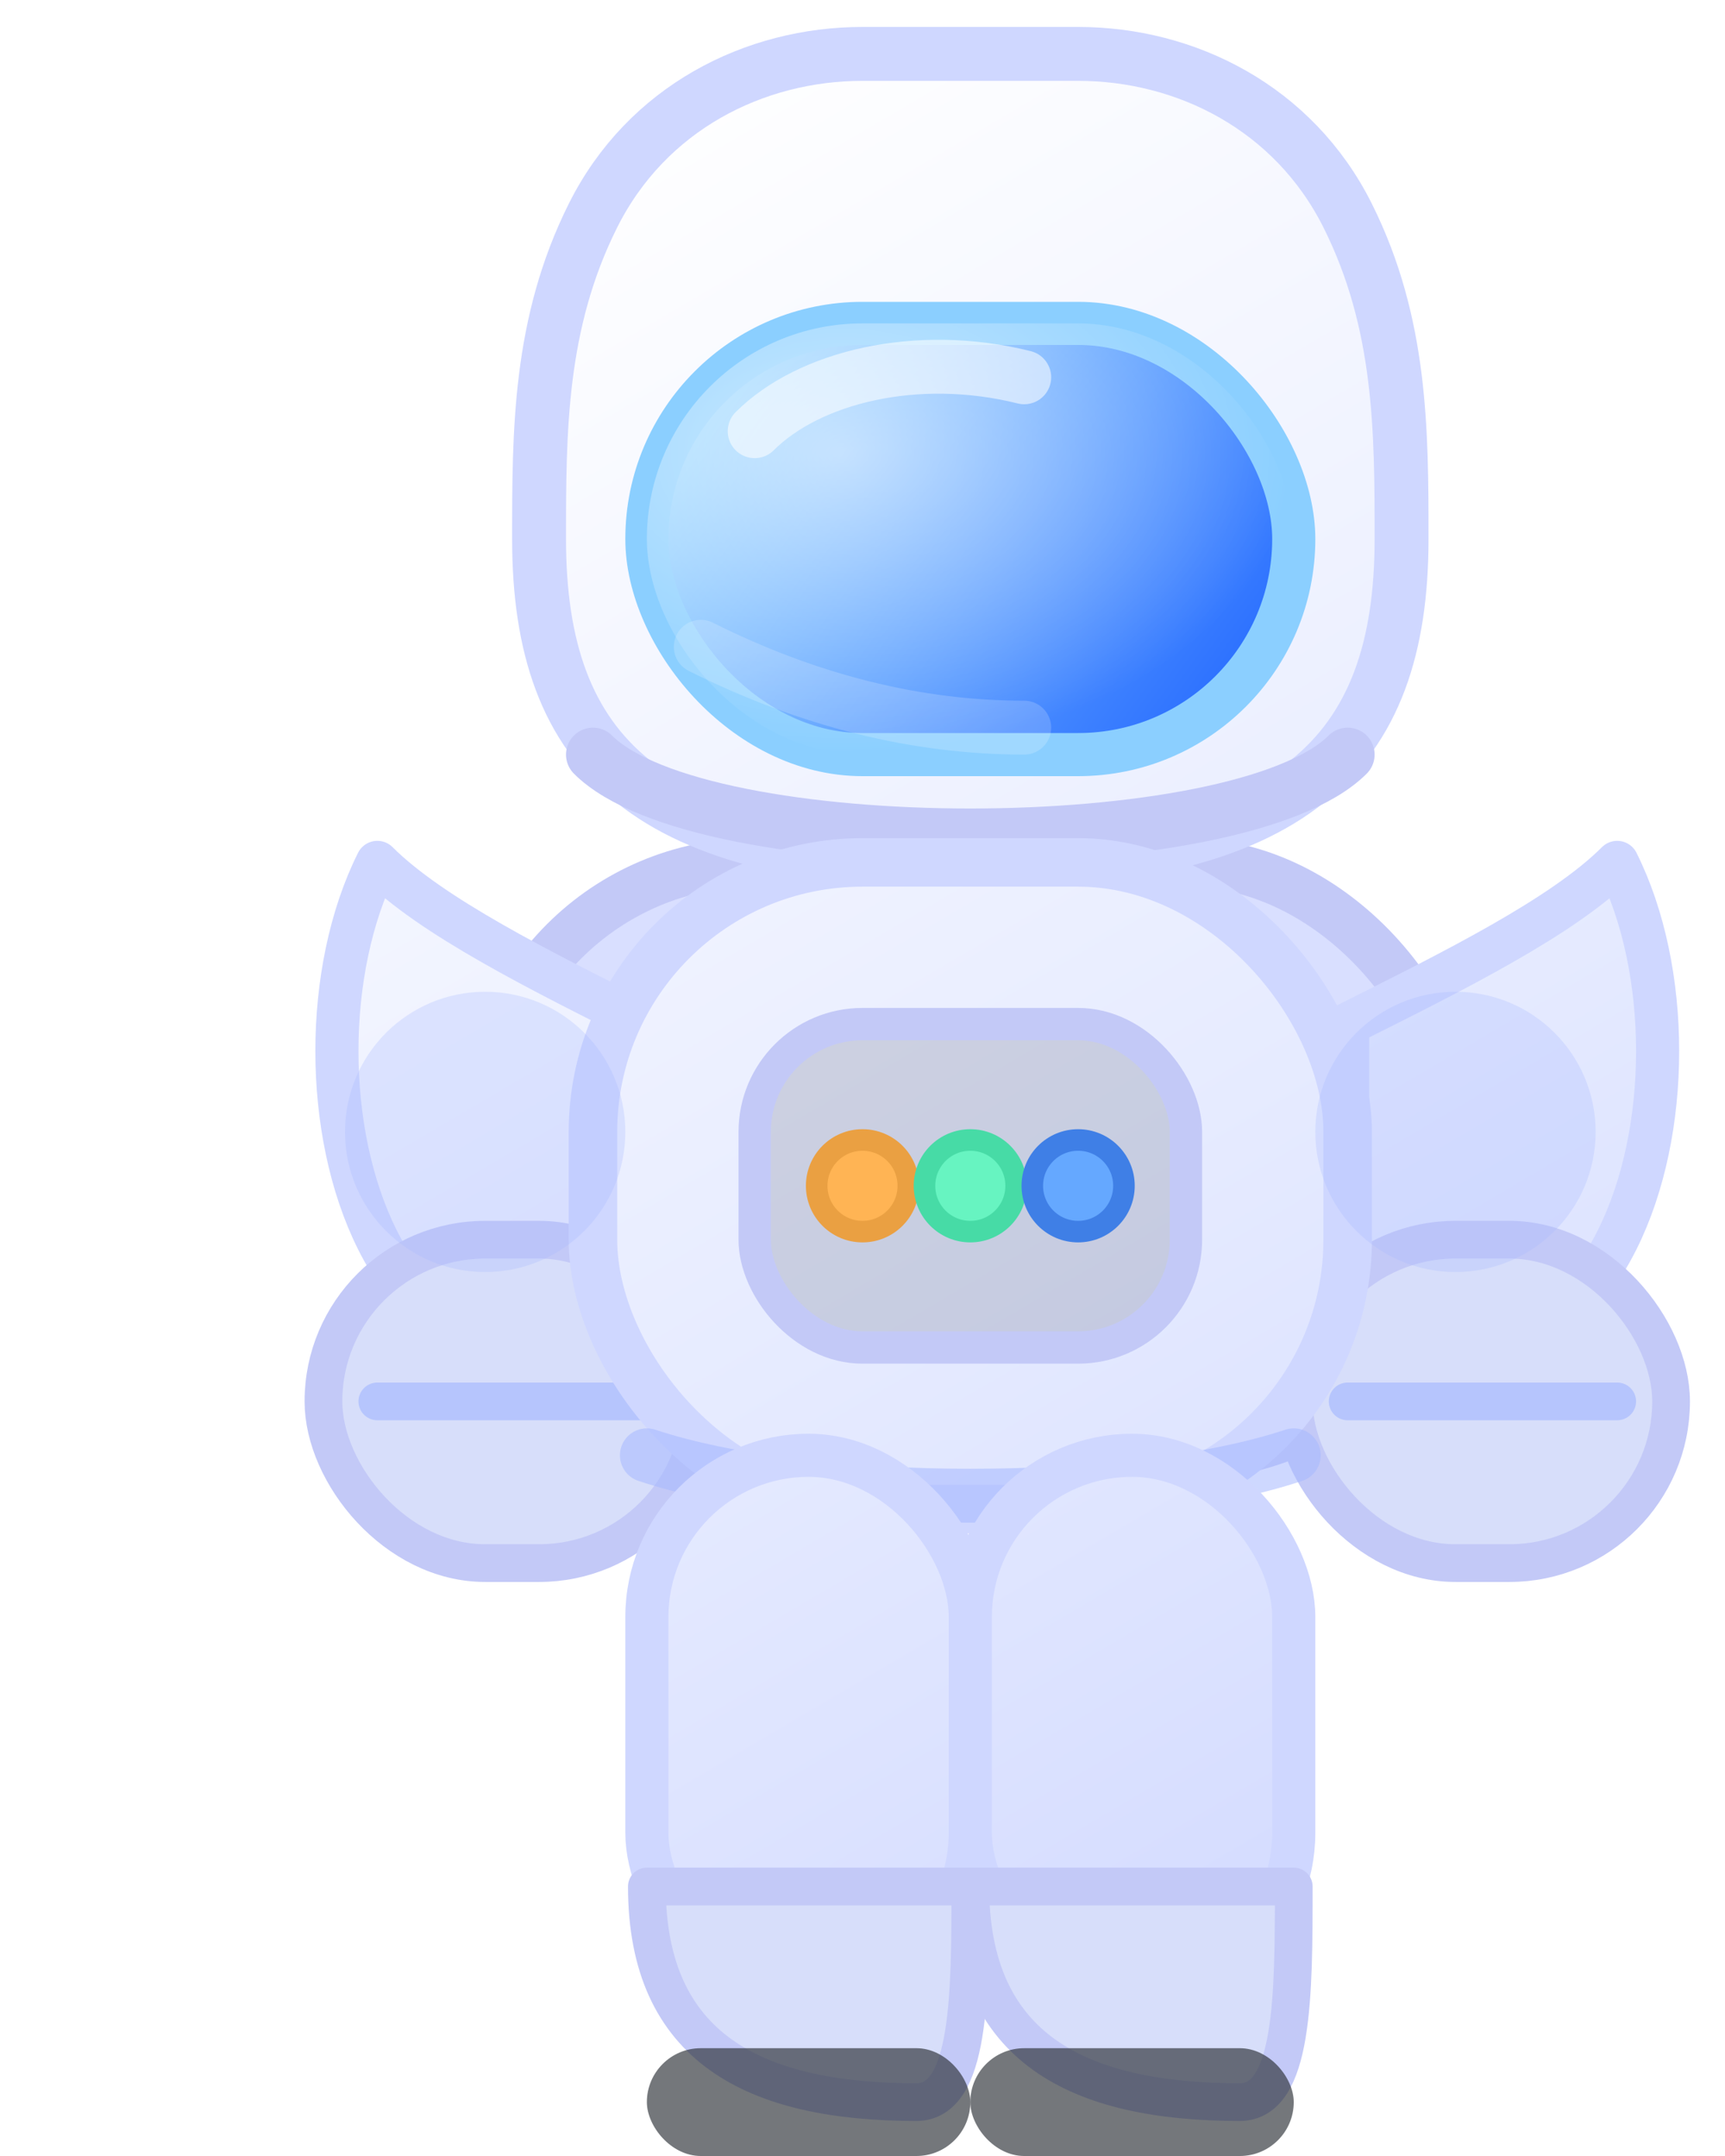 <svg xmlns="http://www.w3.org/2000/svg" width="64" height="80" viewBox="0 0 64 80">
  <defs>
    <linearGradient id="suitGradient" x1="12" y1="6" x2="52" y2="74" gradientUnits="userSpaceOnUse">
      <stop offset="0" stop-color="#ffffff"/>
      <stop offset="0.55" stop-color="#e6ebff"/>
      <stop offset="1" stop-color="#cfd7ff"/>
    </linearGradient>
    <linearGradient id="visorGradient" x1="18" y1="10" x2="40" y2="26" gradientUnits="userSpaceOnUse">
      <stop offset="0" stop-color="#b8f1ff"/>
      <stop offset="0.55" stop-color="#65a8ff"/>
      <stop offset="1" stop-color="#2b6fff"/>
    </linearGradient>
    <radialGradient id="visorShine" cx="30%" cy="30%" r="70%">
      <stop offset="0" stop-color="#ffffff" stop-opacity="0.55"/>
      <stop offset="1" stop-color="#ffffff" stop-opacity="0"/>
    </radialGradient>
    <filter id="shadow" x="-30%" y="-30%" width="160%" height="160%">
      <feDropShadow dx="0" dy="2" stdDeviation="2" flood-color="#0b1024" flood-opacity="0.32"/>
    </filter>
  </defs>

  <g filter="url(#shadow)" transform="translate(4 2)" stroke-linejoin="round" stroke-linecap="round">
    <!-- Backpack (behind torso) -->
    <rect x="14" y="30" width="36" height="22" rx="10" fill="#d9dfff" stroke="#c3c9f7" stroke-width="1.8"/>
    <circle cx="24" cy="40" r="2.4" fill="#a5b8ff" opacity="0.75"/>
    <circle cx="40" cy="40" r="2.4" fill="#a5b8ff" opacity="0.75"/>
    <path d="M24 40 C26 44 30 46 32 46 C34 46 38 44 40 40" fill="none" stroke="#a5b8ff" stroke-width="1.6" opacity="0.65"/>

    <!-- Arms -->
    <g fill="url(#suitGradient)" stroke="#cfd7ff" stroke-width="1.6">
      <path d="M10 30 C8 34 8 40 10 44 C12 48 16 50 20 48 L20 36 C16 34 12 32 10 30 Z"/>
      <path d="M46 36 L46 48 C50 50 54 48 56 44 C58 40 58 34 56 30 C54 32 50 34 46 36 Z"/>
    </g>

    <!-- Gloves -->
    <g fill="#d7defa" stroke="#c3c9f7" stroke-width="1.4">
      <rect x="8" y="44" width="14" height="12" rx="6"/>
      <rect x="44" y="44" width="14" height="12" rx="6"/>
      <path d="M10 50 L20 50" stroke="#a5b8ff" stroke-width="1.4" opacity="0.65"/>
      <path d="M46 50 L56 50" stroke="#a5b8ff" stroke-width="1.4" opacity="0.65"/>
    </g>

    <!-- Helmet -->
    <g>
      <path d="M18 6 C20 2 24 0 28 0 L36 0 C40 0 44 2 46 6 C48 10 48 14 48 18 C48 26 44 30 32 30 C20 30 16 26 16 18 C16 14 16 10 18 6 Z"
            fill="url(#suitGradient)" stroke="#cfd7ff" stroke-width="2"/>
      <!-- neck ring -->
      <path d="M18 26 C22 30 42 30 46 26" fill="none" stroke="#c3c9f7" stroke-width="2"/>

      <!-- visor -->
      <rect x="20" y="10" width="24" height="16" rx="8" fill="url(#visorGradient)" stroke="#8bcfff" stroke-width="1.6"/>
      <rect x="20" y="10" width="24" height="16" rx="8" fill="url(#visorShine)" stroke="none"/>
      <path d="M24 14 C26 12 30 11 34 12" fill="none" stroke="#ffffff" stroke-opacity="0.55" stroke-width="2"/>
      <path d="M22 22 C26 24 30 25 34 25" fill="none" stroke="#ffffff" stroke-opacity="0.18" stroke-width="2"/>
    </g>

    <!-- Torso -->
    <g>
      <rect x="18" y="30" width="28" height="24" rx="10" fill="url(#suitGradient)" stroke="#cfd7ff" stroke-width="1.8"/>
      <!-- chest panel -->
      <rect x="24" y="36" width="16" height="12" rx="4" fill="#0b1024" fill-opacity="0.14" stroke="#c3c9f7" stroke-width="1.2"/>
      <circle cx="28" cy="42" r="1.7" fill="#ffb454" stroke="#eaa042" stroke-width="0.8"/>
      <circle cx="32" cy="42" r="1.7" fill="#67f4c1" stroke="#47dba6" stroke-width="0.8"/>
      <circle cx="36" cy="42" r="1.7" fill="#65a8ff" stroke="#3f7fe6" stroke-width="0.8"/>
      <!-- belt -->
      <path d="M20 52 C26 54 38 54 44 52" fill="none" stroke="#a5b8ff" stroke-width="2" opacity="0.55"/>
    </g>

    <!-- Legs -->
    <g fill="url(#suitGradient)" stroke="#cfd7ff" stroke-width="1.6">
      <rect x="20" y="52" width="12" height="20" rx="6"/>
      <rect x="32" y="52" width="12" height="20" rx="6"/>
    </g>

    <!-- Boots -->
    <g>
      <path d="M20 68 C20 74 24 76 30 76 C32 76 32 72 32 68 Z" fill="#d7defa" stroke="#c3c9f7" stroke-width="1.4"/>
      <path d="M32 68 C32 74 36 76 42 76 C44 76 44 72 44 68 Z" fill="#d7defa" stroke="#c3c9f7" stroke-width="1.4"/>
      <rect x="20" y="74" width="12" height="4" rx="2" fill="#2a2e35" opacity="0.65"/>
      <rect x="32" y="74" width="12" height="4" rx="2" fill="#2a2e35" opacity="0.65"/>
    </g>

    <!-- Small shoulder lights -->
    <circle cx="14" cy="40" r="5.2" fill="#a5b8ff" opacity="0.28"/>
    <circle cx="50" cy="40" r="5.2" fill="#a5b8ff" opacity="0.28"/>
  </g>
</svg>

